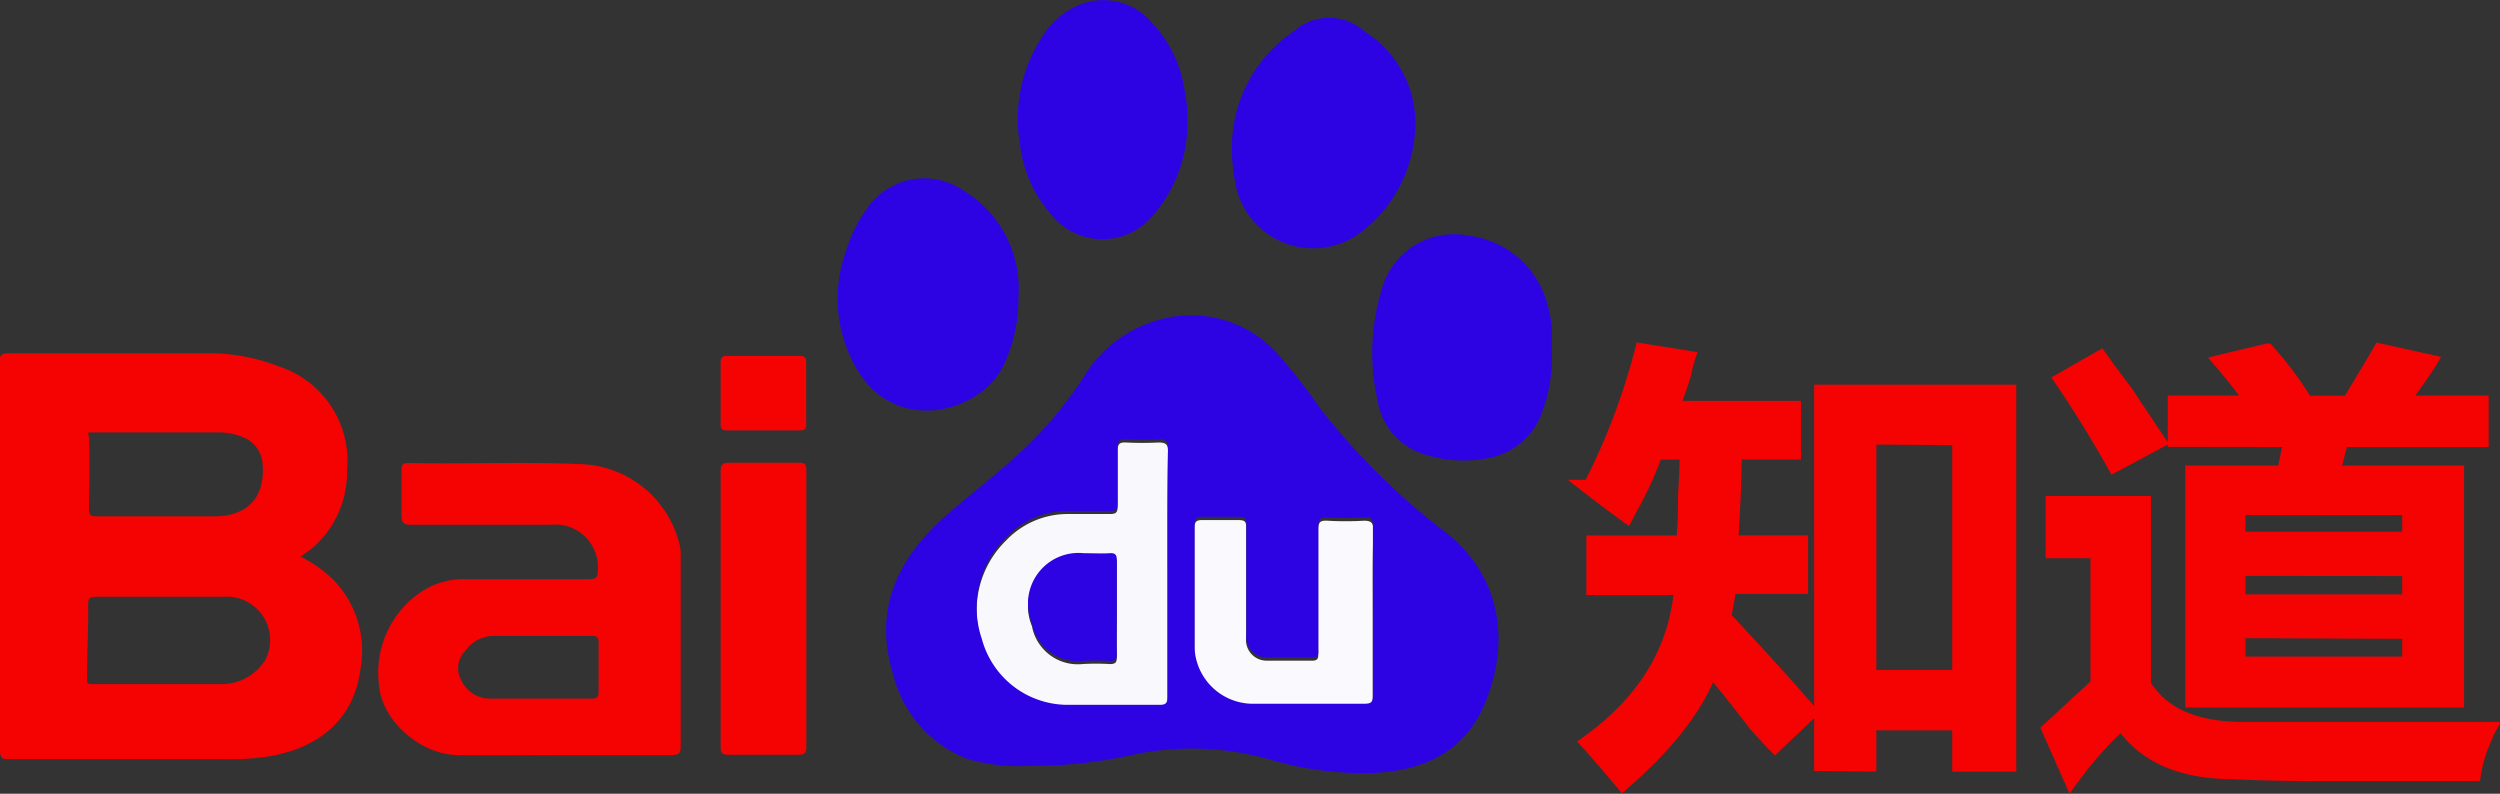 <svg xmlns="http://www.w3.org/2000/svg" viewBox="0 0 160.79 51.05"><rect x="0" y="0" width="160.79" height="51.05" fill="#333333" stroke="none"/><defs><style>.cls-1,.cls-2{fill:#f50202;}.cls-1{stroke:#f50202;stroke-miterlimit:10;}.cls-3{fill:#f9f9fd;}.cls-4{fill:#faf9fd;}.cls-5{fill:#2d03e4;}</style></defs><title> </title><g id="Layer_1" data-name="Layer 1"><path class="cls-1" d="M104.6,33.09q-1.27-.92-2.31-1.73a42.64,42.64,0,0,0,3.35-8.77l2.88.46a7.6,7.6,0,0,0-.23.92,24.07,24.07,0,0,1-.81,2.31h7.85v2.77h-3.81q0,2.31-.23,5.88h4.5v2.77h-4.62a15.11,15.11,0,0,1-.35,2q3.46,3.69,5.54,6.11l-2.19,2.08q-.46-.46-1.27-1.38-1.85-2.42-2.88-3.58-1.27,3.58-5.65,7.38-1.15-1.38-2.19-2.54,5.54-4,6-10h-5.65V34.94h5.77a27.41,27.41,0,0,0,.12-3q.11-1.84.12-2.88h-2.08a20.88,20.88,0,0,1-1.5,3.35Zm12.58,16V25.24h12V49.13h-3.12V46.47h-5.88v2.65Zm3-21V43.59h5.88V28.13Z"/><path class="cls-1" d="M133.21,50.05l-1.38-3.12,3.12-2.88V35.4h-2.88v-3h5.77V44.05q1.73,2.89,6.46,2.88H160c-.08.15-.19.42-.35.81a8.73,8.73,0,0,0-.58,2h-9.46q-3.46,0-5.88-.12-5.19,0-7.27-3.23A25.06,25.06,0,0,0,133.21,50.05ZM136,29.86q-1.62-2.88-3.35-5.42l2.42-1.38q.58.81,1.62,2.19l2.08,3.12Zm3.92-1.62V25.94H145q-1-1.38-2.08-2.65l2.88-.69a22.21,22.21,0,0,1,2.42,3.23l-.12.12h3q1.73-2.88,2-3.35l3.12.69q-.35.58-1.85,2.65h5.19v2.31h-9l-.58,2.19h8V45H141.05V30.44h5.88l.46-2.19Zm4,4.38v2.08H155V32.63Zm0,3.92v2.19H155V36.55Zm0,4v2.19H155V40.59Z"/><g id="mxr8GV.tif"><path class="cls-2" d="M19.33,35.8c.3-.22.54-.37.76-.55a6.45,6.45,0,0,0,2.23-5A6.38,6.38,0,0,0,18,23.59a12.49,12.49,0,0,0-4.77-.87c-4.22,0-8.43,0-12.65,0-.49,0-.62.12-.62.61Q0,35.79,0,48.26c0,.48.14.58.6.57,4.64,0,9.28,0,13.93,0a16.65,16.65,0,0,0,2.75-.18c3-.5,5.46-2.19,5.9-5.6a6.54,6.54,0,0,0-1.73-5.75A8.11,8.11,0,0,0,19.33,35.8ZM5.74,28.29c0-.36-.24-.48.13-.48,1.42,0,2.91,0,3.91,0h4.27a4.11,4.11,0,0,1,1.51.28,2,2,0,0,1,1.32,1.63c.22,2.21-.89,3.49-3.14,3.49-2.52,0-5,0-7.52,0-.39,0-.51-.1-.5-.5C5.75,31.25,5.76,29.77,5.74,28.29ZM17.07,42.43A3.3,3.3,0,0,1,14.17,44c-1.36,0-3.38,0-4.38,0h0c-1,0-2.48,0-3.86,0-.37,0-.34-.1-.33-.47,0-1.57.09-3.14.07-4.7,0-.34.12-.45.48-.45,2.75,0,5.51,0,8.26,0A2.79,2.79,0,0,1,17.07,42.43Z"/><path class="cls-2" d="M43.7,35a6.77,6.77,0,0,0-6.34-5.15c-3.7-.16-7.41,0-11.11-.07-.37,0-.43.14-.43.47,0,1,0,1.9,0,2.85,0,.5.11.66.63.65,3,0,6,0,9,0a2.74,2.74,0,0,1,3,2.94c0,.43-.11.57-.56.56-2.68,0-5.35,0-8,0a4.91,4.91,0,0,0-3.06,1A6.25,6.25,0,0,0,24.37,44c.15,2.38,2.72,4.52,5,4.56s4.57,0,6.86,0,4.64,0,7,0c.47,0,.55-.15.55-.57,0-4.17,0-8.35,0-12.52A2.31,2.31,0,0,0,43.7,35Zm-5.2,6.42c0,1,0,2,0,3.06,0,.34-.1.46-.45.45-1.12,0-2.23,0-3.35,0H31.45a2,2,0,0,1-1.77-1.16,1.57,1.57,0,0,1,.21-1.87,2.29,2.29,0,0,1,1.94-1c2.05,0,4.11,0,6.17,0C38.39,40.87,38.51,41,38.5,41.37Z"/><path class="cls-2" d="M51.38,29.76c-1.49,0-3,0-4.46,0-.43,0-.57.09-.57.55,0,2.94,0,5.88,0,8.82s0,6,0,8.93c0,.38.11.48.48.48,1.51,0,3,0,4.52,0,.4,0,.51-.11.51-.5q0-8.9,0-17.8C51.86,29.85,51.75,29.75,51.38,29.76Z"/><path class="cls-2" d="M46.78,27.68c.78,0,1.56,0,2.34,0s1.56,0,2.34,0c.3,0,.4-.09.39-.39q0-2,0-4c0-.3-.1-.4-.4-.4q-2.34,0-4.68,0c-.33,0-.43.11-.42.43,0,1.32,0,2.64,0,4C46.35,27.61,46.47,27.69,46.78,27.68Z"/><path class="cls-3" d="M75.09,37c0,2.66,0,5.32,0,8,0,.41-.1.54-.53.53-1.91,0-3.83,0-5.74,0a5.72,5.72,0,0,1-5.67-4.23,6.3,6.3,0,0,1,1.56-6.54,5.45,5.45,0,0,1,4-1.7c.89,0,1.77,0,2.66,0,.39,0,.52-.08.51-.49,0-1.2,0-2.4,0-3.59,0-.44.14-.54.55-.52a20.63,20.63,0,0,0,2.07,0c.47,0,.63.1.62.6C75.08,31.72,75.09,34.37,75.09,37Zm-3.26,2.26c0-1,0-2,0-3,0-.35-.07-.51-.47-.48s-1.1,0-1.65,0a3.25,3.25,0,0,0-3.34,4.49,3,3,0,0,0,3.25,2.44,14.43,14.43,0,0,1,1.75,0c.35,0,.46-.08.46-.44C71.81,41.28,71.83,40.27,71.83,39.27Z"/><path class="cls-4" d="M88.29,39.48c0,1.81,0,3.63,0,5.44,0,.4-.07.55-.52.55-2.45,0-4.89,0-7.34,0a3.76,3.76,0,0,1-3.61-3.57c0-2.64,0-5.28,0-7.93,0-.39.11-.53.51-.52.78,0,1.56,0,2.34,0,.4,0,.48.11.48.47,0,2.36,0,4.72,0,7.08a1.32,1.32,0,0,0,1.35,1.49c1,0,1.95,0,2.92,0,.43,0,.36-.29.36-.55,0-2.62,0-5.25,0-7.87,0-.47.12-.61.6-.58a20.67,20.67,0,0,0,2.34,0c.51,0,.61.16.61.63C88.27,35.88,88.29,37.68,88.29,39.48Z"/><path class="cls-5" d="M92.81,34.11A44.67,44.67,0,0,1,85,26.39a39.47,39.47,0,0,0-2.83-3.63,7.46,7.46,0,0,0-6.35-2.44,8.19,8.19,0,0,0-6.07,3.84,25.41,25.41,0,0,1-3.9,4.72c-1.63,1.54-3.43,2.89-5.11,4.37-3,2.69-4.56,5.93-3.33,10a7.85,7.85,0,0,0,4.83,5.57,12,12,0,0,0,3.93.44,30,30,0,0,0,6.34-.64,18.42,18.42,0,0,1,9,.18,21,21,0,0,0,6.92.91c3.33-.19,5.94-1.46,7.2-4.78C97.1,41.12,96.52,36.9,92.81,34.11ZM75.09,36.8c0,2.66,0,5.32,0,8,0,.41-.1.54-.53.53-1.91,0-3.83,0-5.74,0a5.72,5.72,0,0,1-5.67-4.23,6.3,6.3,0,0,1,1.56-6.54,5.45,5.45,0,0,1,4-1.7c.89,0,1.77,0,2.66,0,.39,0,.52-.08.51-.49,0-1.2,0-2.4,0-3.59,0-.44.14-.54.55-.52a20.63,20.63,0,0,0,2.07,0c.47,0,.63.1.62.6C75.08,31.51,75.09,34.16,75.09,36.8ZM88.3,33.88c0,1.8,0,3.59,0,5.39s0,3.63,0,5.44c0,.4-.07.55-.52.55-2.45,0-4.89,0-7.34,0a3.76,3.76,0,0,1-3.61-3.57c0-2.64,0-5.28,0-7.93,0-.39.11-.53.51-.52.78,0,1.56,0,2.34,0,.4,0,.48.11.48.47,0,2.36,0,4.72,0,7.08a1.32,1.32,0,0,0,1.35,1.49c1,0,1.95,0,2.92,0,.43,0,.36-.29.36-.55,0-2.62,0-5.25,0-7.87,0-.47.12-.61.6-.58a20.66,20.66,0,0,0,2.34,0C88.21,33.22,88.31,33.41,88.3,33.88Z"/><path class="cls-5" d="M99.81,22.56c0-.44,0-.88,0-1.32a5.77,5.77,0,0,0-.21-1.35,6,6,0,0,0-5.2-4.74,4.8,4.8,0,0,0-5.55,3.52,14,14,0,0,0-.24,7.15,4.32,4.32,0,0,0,3.06,3.42,8.13,8.13,0,0,0,4,.23,4.53,4.53,0,0,0,3.55-3.06A10.17,10.17,0,0,0,99.81,22.56Z"/><path class="cls-5" d="M64.5,23.59a9.92,9.92,0,0,0,1-4.49A7.34,7.34,0,0,0,62,12.28a4.45,4.45,0,0,0-6.22,1.11,9,9,0,0,0-1.39,2.83,8.9,8.9,0,0,0,.7,7.48C57.55,28,63,26.57,64.5,23.59Z"/><path class="cls-5" d="M87.58,14.9a8.87,8.87,0,0,0,3.39-6A7,7,0,0,0,87.73,2a3.39,3.39,0,0,0-4.5,0,9,9,0,0,0-4,7.45,11.48,11.48,0,0,0,.19,2.16A5.09,5.09,0,0,0,87.58,14.9Z"/><path class="cls-5" d="M67.6,13.79a4.22,4.22,0,0,0,6.56.06,9.08,9.08,0,0,0,2.21-6.12,8.57,8.57,0,0,0-.17-1.84,8,8,0,0,0-2.1-4.42A4.11,4.11,0,0,0,69.6.24a5,5,0,0,0-2.49,2A9.62,9.62,0,0,0,65.6,9.27,8.25,8.25,0,0,0,67.6,13.79Z"/><path class="cls-5" d="M71.83,39.06c0-1,0-2,0-3,0-.35-.07-.51-.47-.48s-1.1,0-1.65,0a3.25,3.25,0,0,0-3.34,4.49,3,3,0,0,0,3.25,2.44,14.44,14.44,0,0,1,1.75,0c.35,0,.46-.08.46-.44C71.81,41.07,71.83,40.06,71.83,39.06Z"/></g></g></svg>